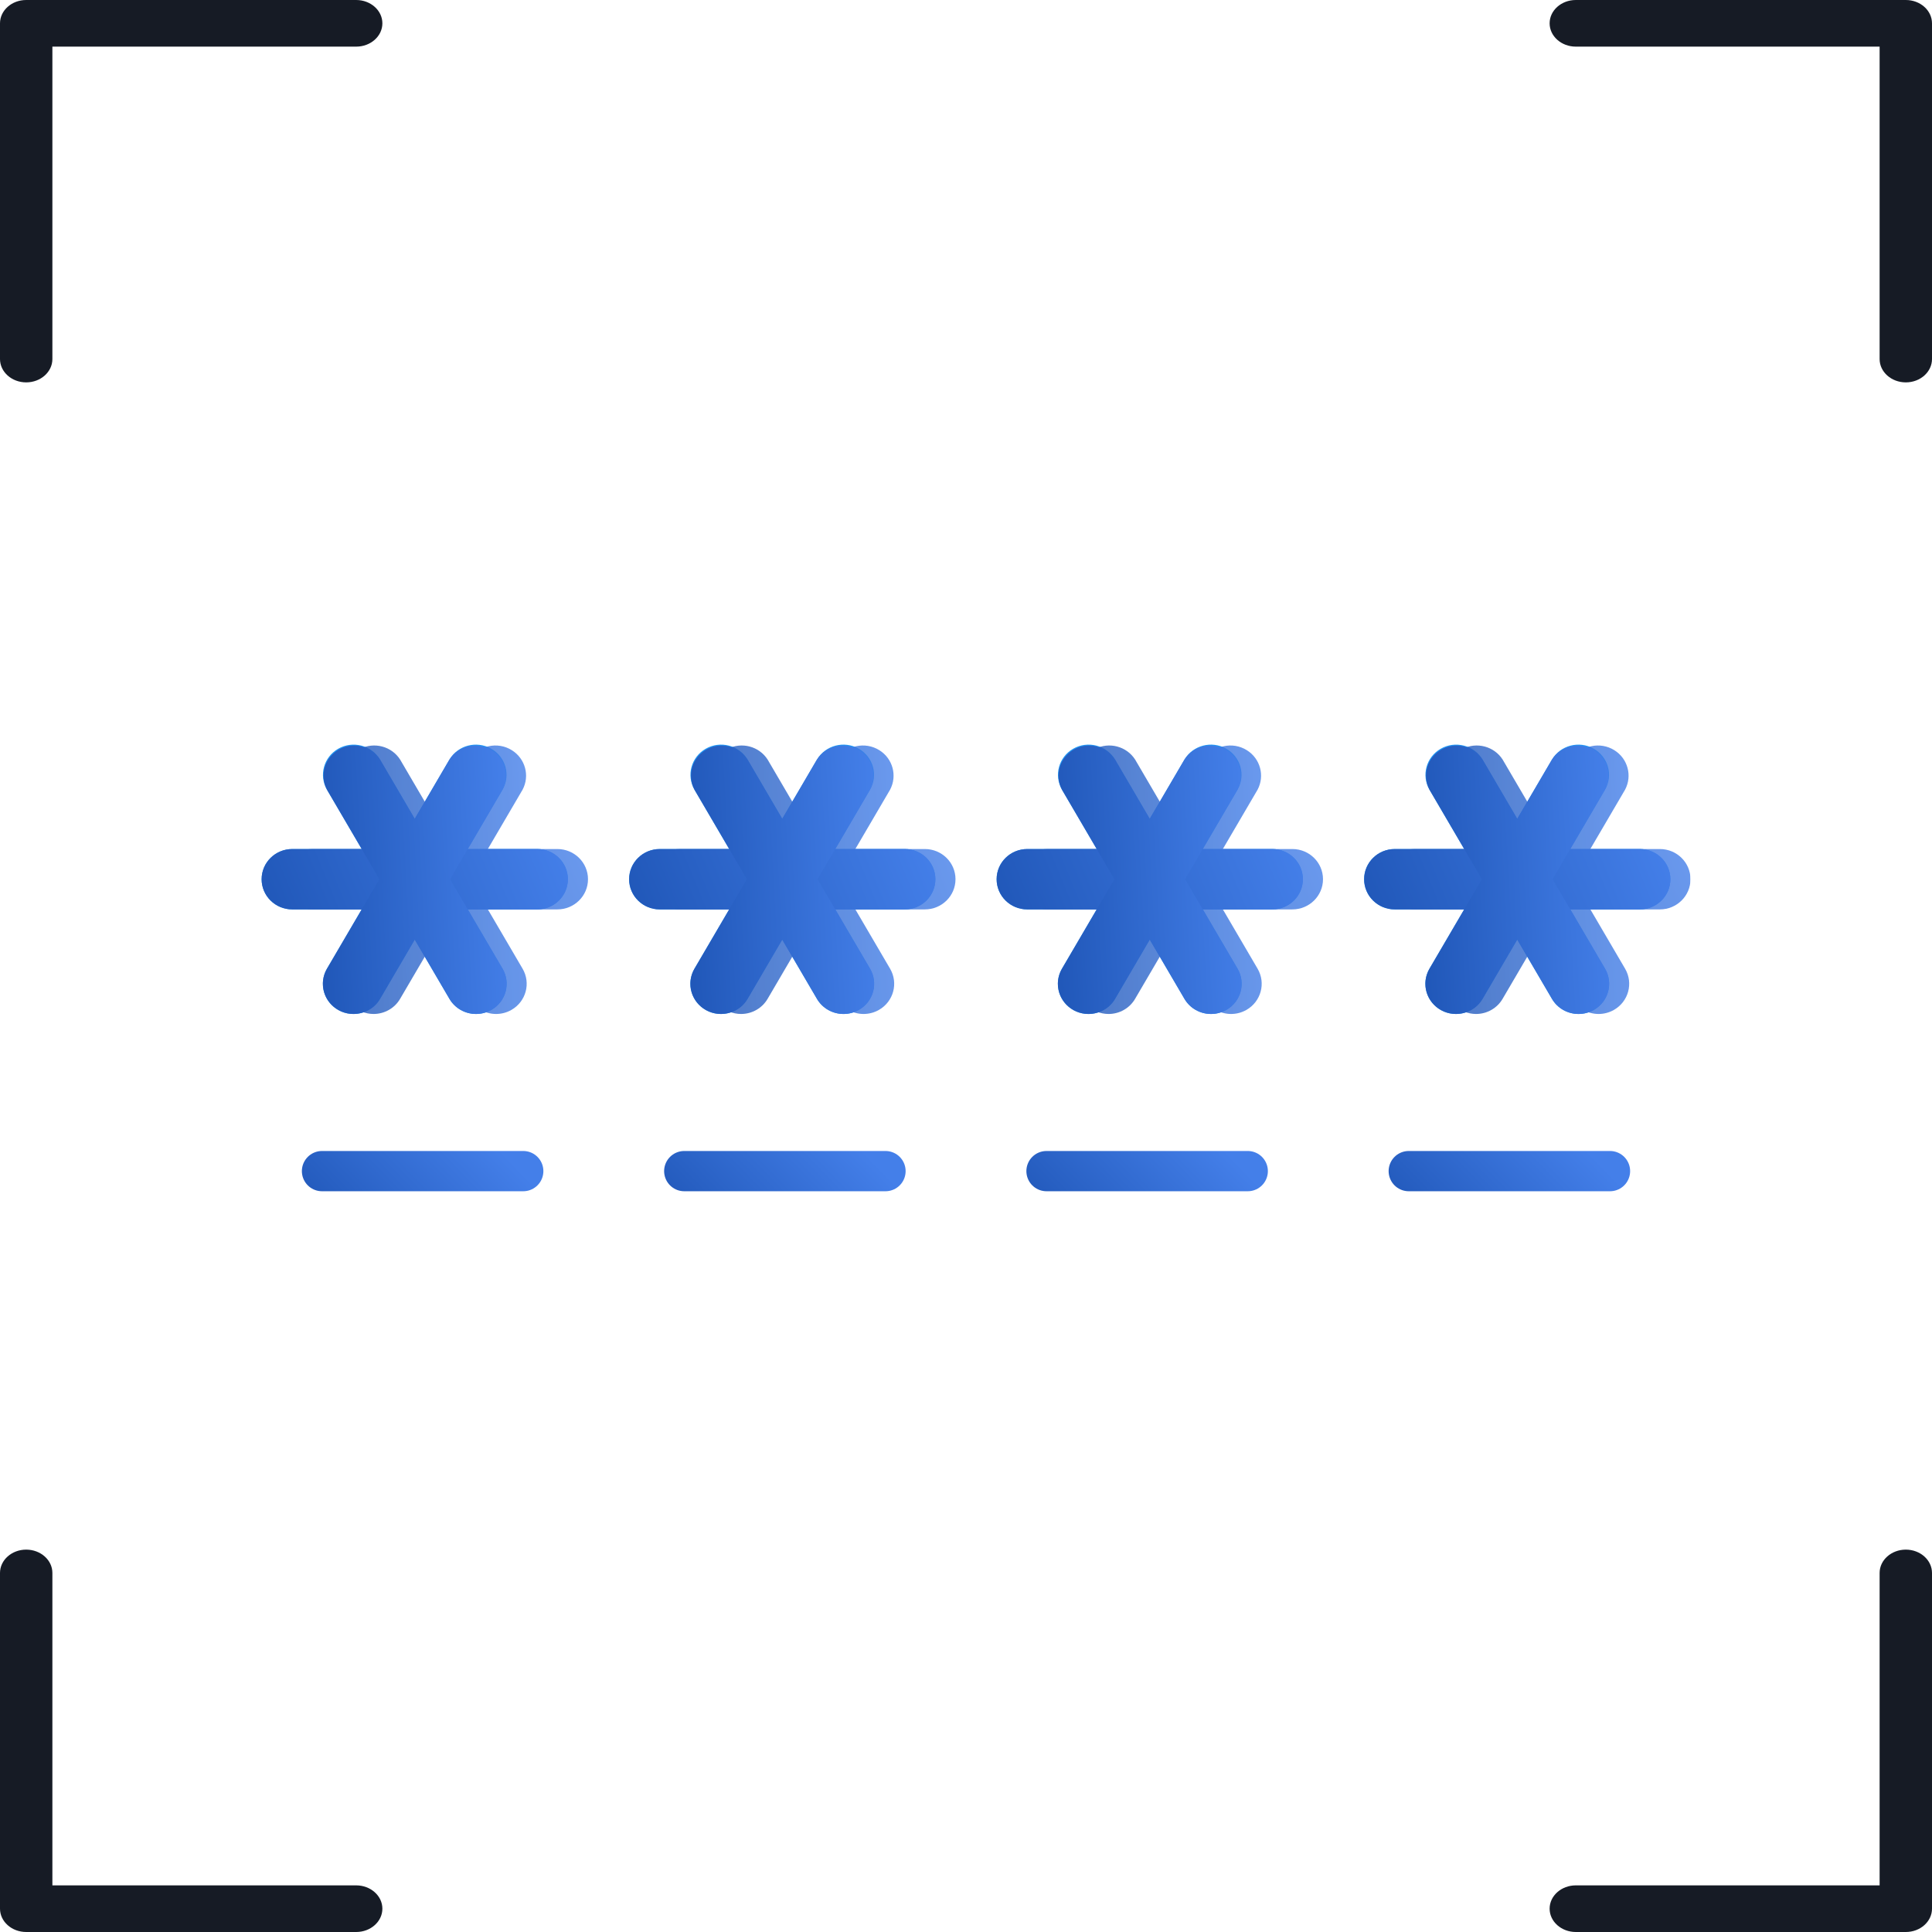 <svg width="96" height="96" viewBox="0 0 96 96" fill="none" xmlns="http://www.w3.org/2000/svg">
<path fill-rule="evenodd" clip-rule="evenodd" d="M0 1.159C0 0.519 0.583 0 1.301 0H17.699C18.417 0 19 0.519 19 1.159C19 1.798 18.417 2.317 17.699 2.317H2.603V17.841C2.603 18.481 2.02 19 1.301 19C0.583 19 0 18.481 0 17.841V1.159Z" fill="#161B25"/>
<path fill-rule="evenodd" clip-rule="evenodd" d="M77 1.159C77 0.519 77.583 -1.10487e-07 78.301 0L94.699 2.32022e-06C95.417 2.4307e-06 96 0.519 96 1.159V17.841C96 18.481 95.417 19 94.699 19C93.98 19 93.397 18.481 93.397 17.841V2.317H78.301C77.583 2.317 77 1.798 77 1.159Z" fill="#161B25"/>
<path fill-rule="evenodd" clip-rule="evenodd" d="M1.301 77C2.02 77 2.603 77.519 2.603 78.159V93.683H17.699C18.417 93.683 19 94.202 19 94.841C19 95.481 18.417 96 17.699 96H1.301C0.583 96 0 95.481 0 94.841V78.159C0 77.519 0.583 77 1.301 77Z" fill="#161B25"/>
<path fill-rule="evenodd" clip-rule="evenodd" d="M94.699 77C93.98 77 93.397 77.519 93.397 78.159V93.683H78.301C77.583 93.683 77 94.202 77 94.841C77 95.481 77.583 96 78.301 96H94.699C95.417 96 96 95.481 96 94.841V78.159C96 77.519 95.417 77 94.699 77Z" fill="#161B25"/>
<g clip-path="url(#clip0)">
<path d="M26.696 42.188H23.244L24.97 39.242C25.385 38.522 25.13 37.606 24.399 37.197C23.675 36.791 22.755 37.034 22.334 37.742L20.609 40.688L18.883 37.742C18.458 37.027 17.526 36.788 16.8 37.207C16.082 37.622 15.836 38.529 16.247 39.242L17.973 42.188H14.522C13.681 42.188 13 42.86 13 43.688C13 44.516 13.681 45.188 14.522 45.188H17.973L16.247 48.134C15.827 48.851 16.076 49.769 16.804 50.183C17.035 50.316 17.298 50.385 17.565 50.384C18.11 50.385 18.614 50.099 18.886 49.634L20.609 46.688L22.334 49.634C22.607 50.099 23.11 50.385 23.655 50.384C23.923 50.385 24.185 50.316 24.416 50.183C25.144 49.769 25.393 48.851 24.973 48.134L23.244 45.188H26.696C27.536 45.188 28.217 44.516 28.217 43.688C28.217 42.859 27.536 42.188 26.696 42.188Z" fill="#2196F3"/>
<path d="M44.956 42.188H41.505L43.231 39.242C43.646 38.522 43.391 37.606 42.66 37.196C41.937 36.791 41.016 37.034 40.595 37.742L38.87 40.688L37.144 37.742C36.719 37.027 35.787 36.787 35.062 37.206C34.343 37.621 34.097 38.528 34.508 39.242L36.234 42.188H32.783C31.942 42.188 31.261 42.859 31.261 43.688C31.261 44.516 31.942 45.188 32.783 45.188H36.234L34.508 48.134C34.088 48.851 34.337 49.768 35.065 50.183C35.296 50.315 35.559 50.385 35.826 50.384C36.371 50.385 36.875 50.099 37.147 49.634L38.87 46.688L40.595 49.634C40.868 50.099 41.371 50.385 41.916 50.384C42.184 50.385 42.446 50.315 42.677 50.183C43.405 49.768 43.654 48.851 43.234 48.134L41.505 45.188H44.956C45.797 45.188 46.478 44.516 46.478 43.688C46.478 42.859 45.797 42.188 44.956 42.188Z" fill="#2196F3"/>
<path d="M63.217 42.188H59.766L61.492 39.242C61.907 38.522 61.652 37.606 60.921 37.196C60.197 36.791 59.277 37.034 58.856 37.742L57.13 40.688L55.405 37.742C54.98 37.027 54.047 36.787 53.322 37.206C52.604 37.621 52.358 38.528 52.769 39.242L54.495 42.188H51.044C50.203 42.188 49.522 42.859 49.522 43.688C49.522 44.516 50.203 45.188 51.044 45.188H54.495L52.769 48.134C52.349 48.851 52.598 49.768 53.326 50.183C53.557 50.315 53.82 50.385 54.087 50.384C54.632 50.385 55.136 50.099 55.408 49.634L57.131 46.688L58.856 49.634C59.129 50.099 59.632 50.385 60.177 50.384C60.444 50.385 60.707 50.315 60.938 50.183C61.666 49.768 61.915 48.851 61.495 48.134L59.769 45.188H63.217C64.058 45.188 64.739 44.516 64.739 43.688C64.739 42.859 64.058 42.188 63.217 42.188Z" fill="#2196F3"/>
<path d="M81.478 42.188H78.027L79.752 39.242C80.168 38.522 79.912 37.606 79.182 37.197C78.458 36.791 77.538 37.034 77.117 37.742L75.391 40.688L73.665 37.742C73.24 37.027 72.308 36.788 71.583 37.207C70.865 37.622 70.618 38.529 71.03 39.242L72.755 42.188H69.304C68.464 42.188 67.782 42.859 67.782 43.688C67.782 44.516 68.464 45.188 69.304 45.188H72.755L71.03 48.134C70.61 48.851 70.859 49.769 71.587 50.183C71.818 50.316 72.08 50.385 72.348 50.384C72.892 50.385 73.396 50.099 73.668 49.634L75.391 46.688L77.117 49.634C77.389 50.099 77.893 50.385 78.438 50.384C78.705 50.385 78.968 50.316 79.199 50.183C79.926 49.769 80.176 48.851 79.755 48.134L78.03 45.188H81.478C82.319 45.188 83 44.516 83 43.688C83 42.859 82.319 42.188 81.478 42.188Z" fill="#2196F3"/>
<g opacity="0.8">
<path d="M27.696 45.188H15.522C14.681 45.188 14 44.516 14 43.688C14 42.859 14.681 42.188 15.522 42.188H27.696C28.536 42.188 29.217 42.859 29.217 43.688C29.217 44.516 28.536 45.188 27.696 45.188Z" fill="url(#paint0_linear)"/>
<path d="M18.565 50.384C17.725 50.384 17.043 49.712 17.044 48.884C17.044 48.62 17.114 48.362 17.247 48.134L23.334 37.739C23.785 37.04 24.726 36.833 25.435 37.278C26.102 37.696 26.334 38.548 25.967 39.239L19.88 49.634C19.609 50.097 19.108 50.383 18.565 50.384Z" fill="url(#paint1_linear)"/>
<path d="M24.652 50.384C24.108 50.384 23.606 50.098 23.334 49.634L17.247 39.239C16.858 38.505 17.146 37.598 17.89 37.214C18.591 36.853 19.456 37.081 19.88 37.739L25.967 48.134C26.387 48.851 26.138 49.769 25.41 50.183C25.179 50.315 24.916 50.384 24.649 50.384H24.652Z" fill="url(#paint2_linear)"/>
<path d="M45.956 45.188H33.783C32.942 45.188 32.261 44.516 32.261 43.688C32.261 42.859 32.942 42.188 33.783 42.188H45.956C46.797 42.188 47.478 42.859 47.478 43.688C47.478 44.516 46.797 45.188 45.956 45.188Z" fill="url(#paint3_linear)"/>
<path d="M36.826 50.384C35.986 50.384 35.304 49.712 35.304 48.884C35.304 48.62 35.375 48.362 35.508 48.134L41.595 37.739C42.046 37.04 42.987 36.833 43.696 37.278C44.363 37.696 44.594 38.548 44.228 39.239L38.141 49.634C37.87 50.097 37.369 50.383 36.826 50.384Z" fill="url(#paint4_linear)"/>
<path d="M42.913 50.384C42.369 50.384 41.867 50.098 41.595 49.634L35.508 39.239C35.119 38.505 35.407 37.598 36.151 37.214C36.852 36.853 37.717 37.081 38.141 37.739L44.228 48.134C44.648 48.851 44.399 49.769 43.671 50.183C43.44 50.315 43.177 50.384 42.91 50.384H42.913V50.384Z" fill="url(#paint5_linear)"/>
<path d="M64.217 45.188H52.044C51.203 45.188 50.522 44.516 50.522 43.688C50.522 42.859 51.203 42.188 52.044 42.188H64.217C65.058 42.188 65.739 42.859 65.739 43.688C65.739 44.516 65.058 45.188 64.217 45.188Z" fill="url(#paint6_linear)"/>
<path d="M55.087 50.384C54.246 50.384 53.565 49.712 53.565 48.884C53.565 48.62 53.636 48.362 53.769 48.134L59.856 37.739C60.307 37.04 61.247 36.833 61.957 37.278C62.624 37.696 62.855 38.548 62.489 39.239L56.401 49.634C56.13 50.097 55.629 50.383 55.087 50.384Z" fill="url(#paint7_linear)"/>
<path d="M61.174 50.384C60.63 50.384 60.128 50.098 59.856 49.634L53.769 39.239C53.38 38.505 53.667 37.598 54.412 37.214C55.113 36.853 55.977 37.081 56.402 37.739L62.489 48.134C62.909 48.851 62.66 49.769 61.932 50.183C61.7 50.315 61.438 50.384 61.171 50.384H61.174V50.384Z" fill="url(#paint8_linear)"/>
<path d="M82.478 45.188H70.304C69.464 45.188 68.783 44.516 68.783 43.688C68.783 42.859 69.464 42.188 70.304 42.188H82.478C83.319 42.188 84 42.859 84 43.688C84 44.516 83.319 45.188 82.478 45.188Z" fill="url(#paint9_linear)"/>
<path d="M73.348 50.384C72.507 50.384 71.826 49.712 71.826 48.884C71.826 48.62 71.897 48.362 72.03 48.134L78.117 37.739C78.568 37.04 79.508 36.833 80.218 37.278C80.885 37.696 81.116 38.548 80.749 39.239L74.662 49.634C74.391 50.097 73.89 50.383 73.348 50.384Z" fill="url(#paint10_linear)"/>
<path d="M79.435 50.384C78.891 50.384 78.389 50.098 78.117 49.634L72.03 39.239C71.64 38.505 71.928 37.598 72.673 37.214C73.374 36.853 74.238 37.081 74.663 37.739L80.75 48.134C81.17 48.851 80.921 49.769 80.193 50.183C79.961 50.315 79.699 50.384 79.432 50.384H79.435V50.384Z" fill="url(#paint11_linear)"/>
</g>
<path d="M26.696 45.188H14.522C13.681 45.188 13 44.516 13 43.688C13 42.859 13.681 42.188 14.522 42.188H26.696C27.536 42.188 28.217 42.859 28.217 43.688C28.217 44.516 27.536 45.188 26.696 45.188Z" fill="url(#paint12_linear)"/>
<path d="M17.565 50.384C16.725 50.384 16.043 49.712 16.044 48.884C16.044 48.62 16.114 48.362 16.247 48.134L22.334 37.739C22.785 37.04 23.726 36.833 24.435 37.278C25.102 37.696 25.334 38.548 24.967 39.239L18.88 49.634C18.609 50.097 18.108 50.383 17.565 50.384Z" fill="url(#paint13_linear)"/>
<path d="M23.652 50.384C23.108 50.384 22.606 50.098 22.334 49.634L16.247 39.239C15.858 38.505 16.146 37.598 16.89 37.214C17.591 36.853 18.456 37.081 18.88 37.739L24.967 48.134C25.387 48.851 25.138 49.769 24.41 50.183C24.179 50.315 23.916 50.384 23.649 50.384H23.652V50.384Z" fill="url(#paint14_linear)"/>
<path d="M44.956 45.188H32.783C31.942 45.188 31.261 44.516 31.261 43.688C31.261 42.859 31.942 42.188 32.783 42.188H44.956C45.797 42.188 46.478 42.859 46.478 43.688C46.478 44.516 45.797 45.188 44.956 45.188Z" fill="url(#paint15_linear)"/>
<path d="M35.826 50.384C34.986 50.384 34.304 49.712 34.304 48.884C34.304 48.62 34.375 48.362 34.508 48.134L40.595 37.739C41.046 37.04 41.987 36.833 42.696 37.278C43.363 37.696 43.594 38.548 43.228 39.239L37.141 49.634C36.87 50.097 36.369 50.383 35.826 50.384Z" fill="url(#paint16_linear)"/>
<path d="M41.913 50.384C41.369 50.384 40.867 50.098 40.595 49.634L34.508 39.239C34.119 38.505 34.407 37.598 35.151 37.214C35.852 36.853 36.717 37.081 37.141 37.739L43.228 48.134C43.648 48.851 43.399 49.769 42.671 50.183C42.44 50.315 42.177 50.384 41.91 50.384H41.913V50.384Z" fill="url(#paint17_linear)"/>
<path d="M63.217 45.188H51.044C50.203 45.188 49.522 44.516 49.522 43.688C49.522 42.859 50.203 42.188 51.044 42.188H63.217C64.058 42.188 64.739 42.859 64.739 43.688C64.739 44.516 64.058 45.188 63.217 45.188Z" fill="url(#paint18_linear)"/>
<path d="M54.087 50.384C53.246 50.384 52.565 49.712 52.565 48.884C52.565 48.62 52.636 48.362 52.769 48.134L58.856 37.739C59.307 37.04 60.247 36.833 60.957 37.278C61.624 37.696 61.855 38.548 61.489 39.239L55.401 49.634C55.13 50.097 54.629 50.383 54.087 50.384Z" fill="url(#paint19_linear)"/>
<path d="M60.174 50.384C59.63 50.384 59.128 50.098 58.856 49.634L52.769 39.239C52.38 38.505 52.667 37.598 53.412 37.214C54.113 36.853 54.977 37.081 55.402 37.739L61.489 48.134C61.909 48.851 61.66 49.769 60.932 50.183C60.7 50.315 60.438 50.384 60.171 50.384H60.174V50.384Z" fill="url(#paint20_linear)"/>
<path d="M81.478 45.188H69.304C68.464 45.188 67.783 44.516 67.783 43.688C67.783 42.859 68.464 42.188 69.304 42.188H81.478C82.319 42.188 83 42.859 83 43.688C83 44.516 82.319 45.188 81.478 45.188Z" fill="url(#paint21_linear)"/>
<path d="M72.348 50.384C71.507 50.384 70.826 49.712 70.826 48.884C70.826 48.62 70.897 48.362 71.03 48.134L77.117 37.739C77.568 37.04 78.508 36.833 79.218 37.278C79.885 37.696 80.116 38.548 79.749 39.239L73.662 49.634C73.391 50.097 72.89 50.383 72.348 50.384Z" fill="url(#paint22_linear)"/>
<path d="M78.435 50.384C77.891 50.384 77.389 50.098 77.117 49.634L71.03 39.239C70.64 38.505 70.928 37.598 71.673 37.214C72.374 36.853 73.238 37.081 73.663 37.739L79.75 48.134C80.17 48.851 79.921 49.769 79.193 50.183C78.961 50.315 78.699 50.384 78.432 50.384H78.435V50.384Z" fill="url(#paint23_linear)"/>
<line x1="16" y1="58.192" x2="26" y2="58.192" stroke="url(#paint24_linear)" stroke-width="2" stroke-linecap="round" stroke-linejoin="round"/>
<line x1="34" y1="58.192" x2="44" y2="58.192" stroke="url(#paint25_linear)" stroke-width="2" stroke-linecap="round" stroke-linejoin="round"/>
<line x1="52" y1="58.192" x2="62" y2="58.192" stroke="url(#paint26_linear)" stroke-width="2" stroke-linecap="round" stroke-linejoin="round"/>
<line x1="70" y1="58.192" x2="80" y2="58.192" stroke="url(#paint27_linear)" stroke-width="2" stroke-linecap="round" stroke-linejoin="round"/>
</g>
<defs>
<linearGradient id="paint0_linear" x1="29.217" y1="42.188" x2="15.131" y2="47.952" gradientUnits="userSpaceOnUse">
<stop offset="0.01" stop-color="#447FE9"/>
<stop offset="1" stop-color="#2057B8"/>
</linearGradient>
<linearGradient id="paint1_linear" x1="26.14" y1="37.043" x2="16.339" y2="37.583" gradientUnits="userSpaceOnUse">
<stop offset="0.01" stop-color="#447FE9"/>
<stop offset="1" stop-color="#2057B8"/>
</linearGradient>
<linearGradient id="paint2_linear" x1="26.171" y1="37.043" x2="16.369" y2="37.583" gradientUnits="userSpaceOnUse">
<stop offset="0.01" stop-color="#447FE9"/>
<stop offset="1" stop-color="#2057B8"/>
</linearGradient>
<linearGradient id="paint3_linear" x1="47.478" y1="42.188" x2="33.392" y2="47.952" gradientUnits="userSpaceOnUse">
<stop offset="0.01" stop-color="#447FE9"/>
<stop offset="1" stop-color="#2057B8"/>
</linearGradient>
<linearGradient id="paint4_linear" x1="44.401" y1="37.043" x2="34.6" y2="37.583" gradientUnits="userSpaceOnUse">
<stop offset="0.01" stop-color="#447FE9"/>
<stop offset="1" stop-color="#2057B8"/>
</linearGradient>
<linearGradient id="paint5_linear" x1="44.432" y1="37.043" x2="34.63" y2="37.583" gradientUnits="userSpaceOnUse">
<stop offset="0.01" stop-color="#447FE9"/>
<stop offset="1" stop-color="#2057B8"/>
</linearGradient>
<linearGradient id="paint6_linear" x1="65.739" y1="42.188" x2="51.653" y2="47.952" gradientUnits="userSpaceOnUse">
<stop offset="0.01" stop-color="#447FE9"/>
<stop offset="1" stop-color="#2057B8"/>
</linearGradient>
<linearGradient id="paint7_linear" x1="62.662" y1="37.043" x2="52.861" y2="37.582" gradientUnits="userSpaceOnUse">
<stop offset="0.01" stop-color="#447FE9"/>
<stop offset="1" stop-color="#2057B8"/>
</linearGradient>
<linearGradient id="paint8_linear" x1="62.693" y1="37.043" x2="52.891" y2="37.583" gradientUnits="userSpaceOnUse">
<stop offset="0.01" stop-color="#447FE9"/>
<stop offset="1" stop-color="#2057B8"/>
</linearGradient>
<linearGradient id="paint9_linear" x1="84" y1="42.188" x2="69.913" y2="47.952" gradientUnits="userSpaceOnUse">
<stop offset="0.01" stop-color="#447FE9"/>
<stop offset="1" stop-color="#2057B8"/>
</linearGradient>
<linearGradient id="paint10_linear" x1="80.923" y1="37.043" x2="71.122" y2="37.583" gradientUnits="userSpaceOnUse">
<stop offset="0.01" stop-color="#447FE9"/>
<stop offset="1" stop-color="#2057B8"/>
</linearGradient>
<linearGradient id="paint11_linear" x1="80.954" y1="37.043" x2="71.152" y2="37.583" gradientUnits="userSpaceOnUse">
<stop offset="0.01" stop-color="#447FE9"/>
<stop offset="1" stop-color="#2057B8"/>
</linearGradient>
<linearGradient id="paint12_linear" x1="28.217" y1="42.188" x2="14.131" y2="47.952" gradientUnits="userSpaceOnUse">
<stop offset="0.01" stop-color="#447FE9"/>
<stop offset="1" stop-color="#2057B8"/>
</linearGradient>
<linearGradient id="paint13_linear" x1="25.14" y1="37.043" x2="15.339" y2="37.583" gradientUnits="userSpaceOnUse">
<stop offset="0.01" stop-color="#447FE9"/>
<stop offset="1" stop-color="#2057B8"/>
</linearGradient>
<linearGradient id="paint14_linear" x1="25.171" y1="37.043" x2="15.37" y2="37.583" gradientUnits="userSpaceOnUse">
<stop offset="0.01" stop-color="#447FE9"/>
<stop offset="1" stop-color="#2057B8"/>
</linearGradient>
<linearGradient id="paint15_linear" x1="46.478" y1="42.188" x2="32.392" y2="47.952" gradientUnits="userSpaceOnUse">
<stop offset="0.01" stop-color="#447FE9"/>
<stop offset="1" stop-color="#2057B8"/>
</linearGradient>
<linearGradient id="paint16_linear" x1="43.401" y1="37.043" x2="33.6" y2="37.583" gradientUnits="userSpaceOnUse">
<stop offset="0.01" stop-color="#447FE9"/>
<stop offset="1" stop-color="#2057B8"/>
</linearGradient>
<linearGradient id="paint17_linear" x1="43.432" y1="37.043" x2="33.63" y2="37.583" gradientUnits="userSpaceOnUse">
<stop offset="0.01" stop-color="#447FE9"/>
<stop offset="1" stop-color="#2057B8"/>
</linearGradient>
<linearGradient id="paint18_linear" x1="64.739" y1="42.188" x2="50.653" y2="47.952" gradientUnits="userSpaceOnUse">
<stop offset="0.01" stop-color="#447FE9"/>
<stop offset="1" stop-color="#2057B8"/>
</linearGradient>
<linearGradient id="paint19_linear" x1="61.662" y1="37.043" x2="51.861" y2="37.582" gradientUnits="userSpaceOnUse">
<stop offset="0.01" stop-color="#447FE9"/>
<stop offset="1" stop-color="#2057B8"/>
</linearGradient>
<linearGradient id="paint20_linear" x1="61.693" y1="37.043" x2="51.891" y2="37.583" gradientUnits="userSpaceOnUse">
<stop offset="0.01" stop-color="#447FE9"/>
<stop offset="1" stop-color="#2057B8"/>
</linearGradient>
<linearGradient id="paint21_linear" x1="83" y1="42.188" x2="68.913" y2="47.952" gradientUnits="userSpaceOnUse">
<stop offset="0.01" stop-color="#447FE9"/>
<stop offset="1" stop-color="#2057B8"/>
</linearGradient>
<linearGradient id="paint22_linear" x1="79.923" y1="37.043" x2="70.122" y2="37.583" gradientUnits="userSpaceOnUse">
<stop offset="0.01" stop-color="#447FE9"/>
<stop offset="1" stop-color="#2057B8"/>
</linearGradient>
<linearGradient id="paint23_linear" x1="79.954" y1="37.043" x2="70.152" y2="37.583" gradientUnits="userSpaceOnUse">
<stop offset="0.01" stop-color="#447FE9"/>
<stop offset="1" stop-color="#2057B8"/>
</linearGradient>
<linearGradient id="paint24_linear" x1="27" y1="59.192" x2="20.305" y2="65.672" gradientUnits="userSpaceOnUse">
<stop offset="0.01" stop-color="#447FE9"/>
<stop offset="1" stop-color="#2057B8"/>
</linearGradient>
<linearGradient id="paint25_linear" x1="45" y1="59.192" x2="38.305" y2="65.672" gradientUnits="userSpaceOnUse">
<stop offset="0.01" stop-color="#447FE9"/>
<stop offset="1" stop-color="#2057B8"/>
</linearGradient>
<linearGradient id="paint26_linear" x1="63" y1="59.192" x2="56.305" y2="65.672" gradientUnits="userSpaceOnUse">
<stop offset="0.01" stop-color="#447FE9"/>
<stop offset="1" stop-color="#2057B8"/>
</linearGradient>
<linearGradient id="paint27_linear" x1="81" y1="59.192" x2="74.305" y2="65.672" gradientUnits="userSpaceOnUse">
<stop offset="0.01" stop-color="#447FE9"/>
<stop offset="1" stop-color="#2057B8"/>
</linearGradient>
<clipPath id="clip0">
<rect width="71" height="33" fill="white" transform="translate(13 29)"/>
</clipPath>
</defs>
</svg>
